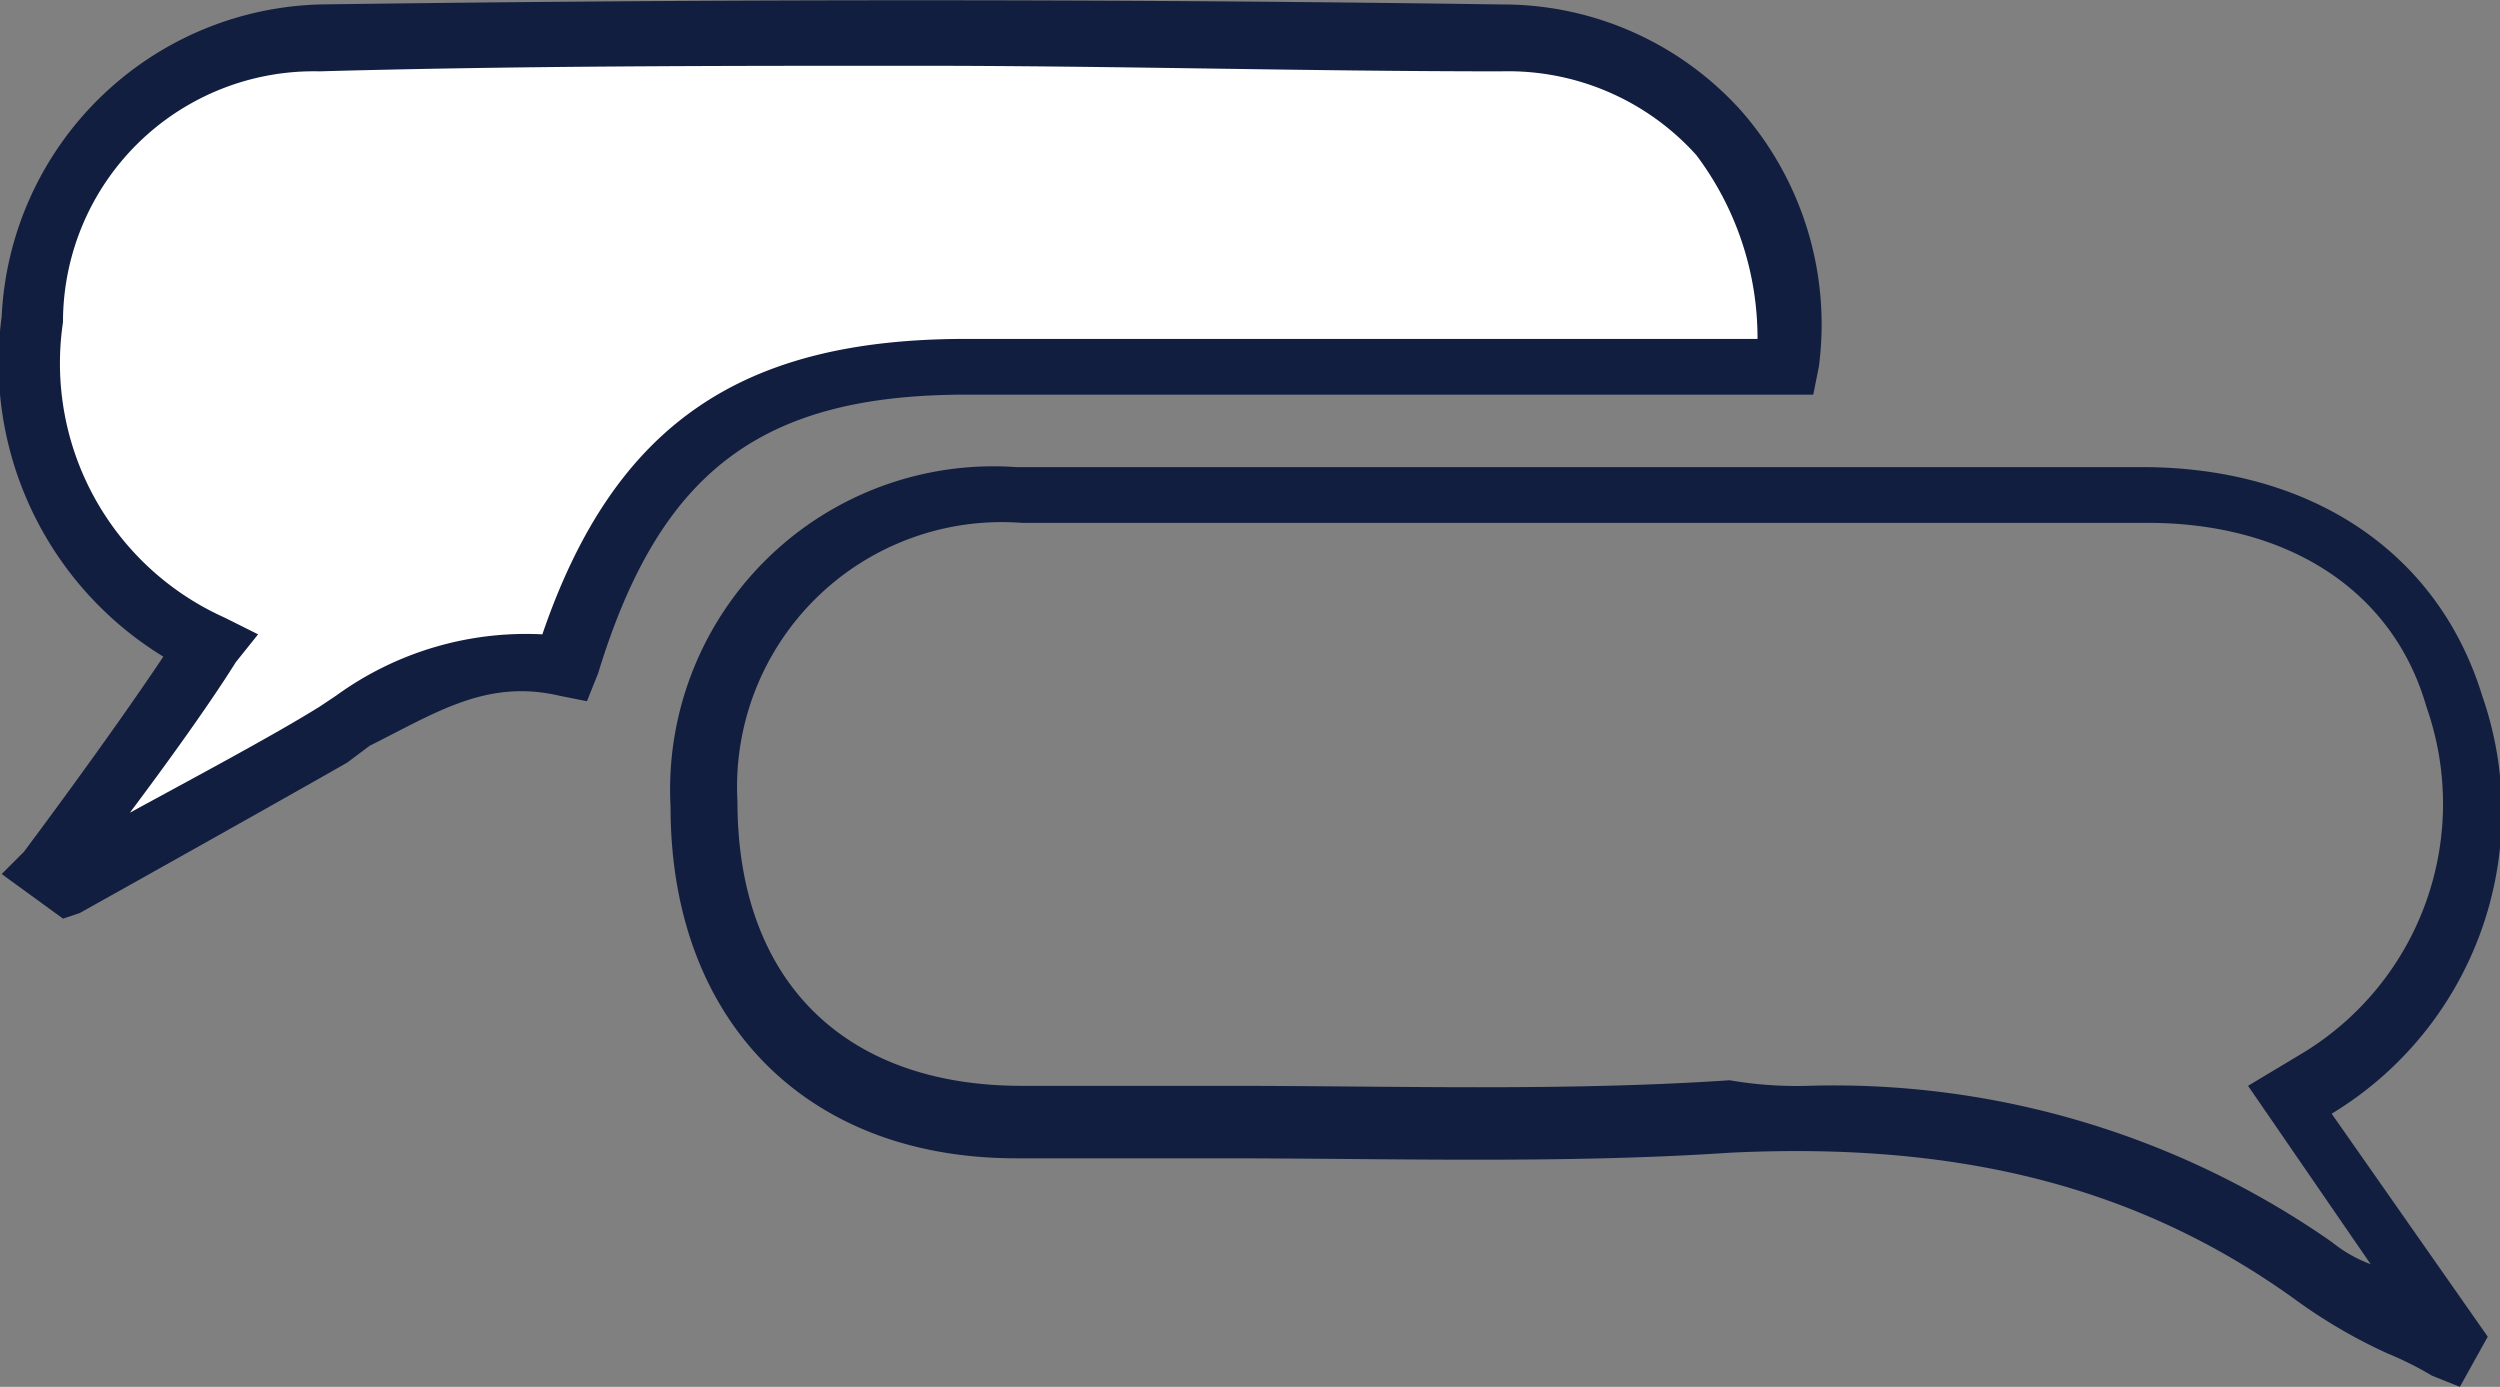 <svg id="Layer_1" data-name="Layer 1" xmlns="http://www.w3.org/2000/svg" viewBox="0 0 44.85 24.88"><rect x="0" y="0" width="44.85" height="24.88" fill="#808080" stroke="none"/><title>White-On-Sky-Blue-And-Yellow-Disputes</title><path d="M12.7,24.5c-1.7-.4-2.9.5-4.2,1.2-1.7.9-3.3,1.8-5.1,2.6,0.9-1.4,1.9-2.8,2.9-4.2a5.58,5.58,0,0,1-3.2-5.8,5.12,5.12,0,0,1,5.2-5c7.1-.1,14.1-0.1,21.2,0a5.11,5.11,0,0,1,5.1,5.9H19.9C16,19.1,14,20.6,12.7,24.5Z" transform="translate(-2.57 -12.52)" style="fill:#fff"/><path d="M3.7,29l-1.1-.8L3,27.8s1.5-2,2.5-3.5a6.18,6.18,0,0,1-2.9-6.1,5.88,5.88,0,0,1,5.7-5.6c7.2-.1,14.3-0.1,21.2,0a5.75,5.75,0,0,1,4.3,1.9,5.81,5.81,0,0,1,1.4,4.6l-0.1.5H19.9c-3.7,0-5.5,1.4-6.6,5l-0.2.5L12.6,25c-1.3-.3-2.2.3-3.4,0.9l-0.4.3C7.4,27,4,28.9,4,28.9ZM19,13.7c-3.5,0-7.1,0-10.7.1a4.5,4.5,0,0,0-4.6,4.5,5,5,0,0,0,2.9,5.3l0.6,0.3-0.4.5c-0.5.8-1.3,1.9-1.9,2.7,1.1-.6,2.6-1.4,3.4-1.9L8.6,25a5.8,5.8,0,0,1,3.7-1.1c1.3-3.8,3.6-5.3,7.6-5.3H34.1A5.46,5.46,0,0,0,33,15.3a4.54,4.54,0,0,0-3.5-1.5C26,13.8,22.6,13.7,19,13.7Z" transform="translate(-2.57 -12.52)" style="fill:#111e40"/><path d="M46.7,37.4l-0.5-.2a5.94,5.94,0,0,0-.8-0.4,9.5,9.5,0,0,1-1.7-1c-2.8-2-6-2.8-10.1-2.6-3,.2-6.1.1-9.1,0.1H20.8c-3.8,0-6.2-2.5-6.2-6.3a5.8,5.8,0,0,1,6.2-6.1H41c3,0,5.3,1.5,6.1,4.1a6.33,6.33,0,0,1-2.7,7.5h0l2.8,4ZM35,32a15.6,15.6,0,0,1,9.4,2.8,2.51,2.51,0,0,0,.7.4L42.9,32l1-.6a5.23,5.23,0,0,0,2.2-6.2c-0.6-2.1-2.5-3.3-5-3.3H20.9a4.75,4.75,0,0,0-5.1,5c0,3.2,1.9,5.1,5.1,5.1h3.7c3,0,6,.1,9-0.1A7.08,7.08,0,0,0,35,32Z" transform="translate(-2.57 -12.52)" style="fill:#111e40"/></svg>